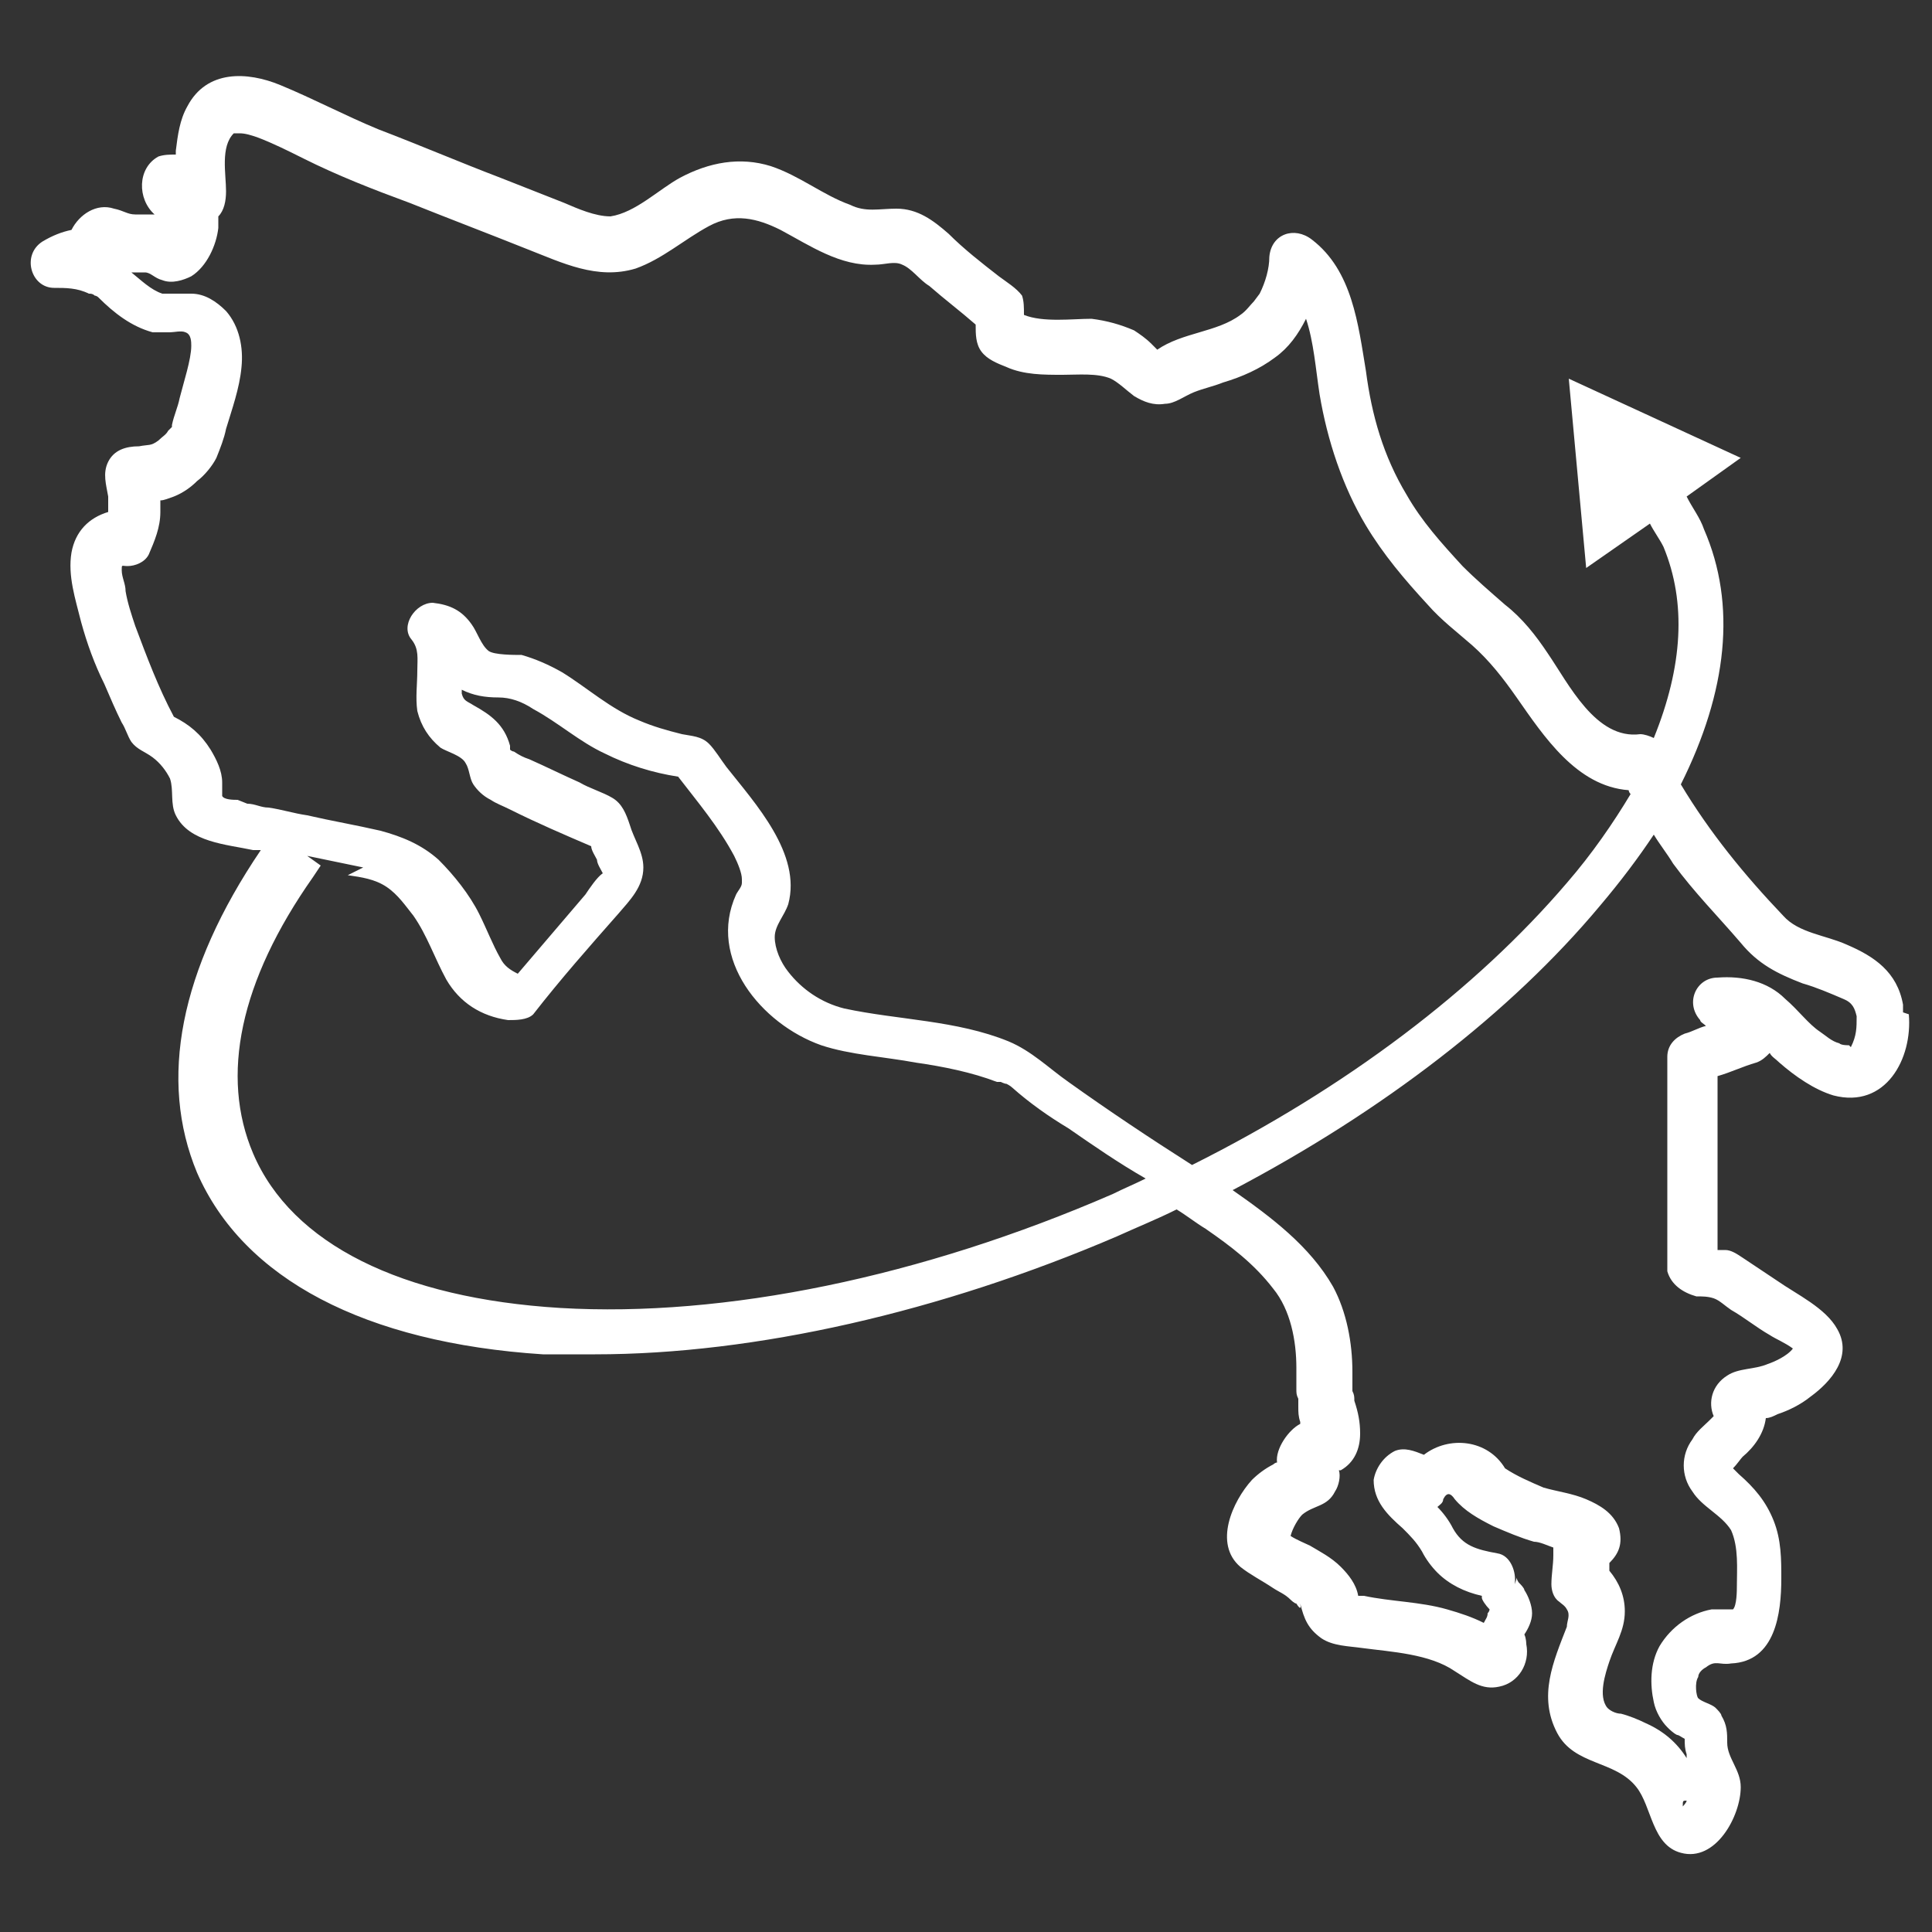 <svg viewBox="0 0 100 100" version="1.1" xmlns="http://www.w3.org/2000/svg" id="Capa_1">
  
  <rect x="0" y="0" width="100" height="100" fill="#333333" stroke="none"/>
  
  <defs>
    <style>
      .st0 {
        fill: #fff;
      }
    </style>
  </defs>
  <path d="M8.8,22.3c0-.3,0,0,0,0h0Z" class="st0"></path>
  <path d="M8.8,22.3s0,0,0,0c0,0,0,0,0,0,0,0,0,0,0,0,0,0,0,0,0,0,0,0,0,0,0,0Z" class="st0"></path>
  <path d="M98.5,52.4c0,0,0-.1,0-.2,0,0,0-.1,0-.2-.3-1.7-1.5-2.5-2.9-3.1-1.1-.5-2.5-.6-3.3-1.5-2-2.1-3.8-4.3-5.3-6.8,2.4-4.8,2.9-9.3,1.2-13.2-.2-.6-.6-1.1-.9-1.7l2.8-2-8.9-4.1.9,9.8,3.3-2.3c.2.4.5.8.7,1.2,1.2,2.9,1,6.2-.5,9.9-.2-.1-.5-.2-.7-.2-2.3.3-3.7-2.6-4.8-4.2-.6-.9-1.3-1.8-2.2-2.5-.8-.7-1.5-1.3-2.2-2-1.1-1.2-2.1-2.3-2.9-3.7-1.2-2-1.8-4.1-2.1-6.4-.4-2.4-.7-5.2-2.8-6.8-.9-.7-2.1-.3-2.2.9,0,.6-.2,1.3-.5,1.9,0,0-.3.4-.3.4-.2.2-.4.5-.7.7-1.2.9-3,.9-4.3,1.8,0,0,0,0,0,0,0,0-.2-.2-.3-.3-.3-.3-.6-.5-.9-.7-.7-.3-1.4-.5-2.2-.6-1,0-2.5.2-3.5-.2,0-.4,0-.7-.1-1-.3-.4-.8-.7-1.2-1-.9-.7-1.8-1.4-2.6-2.2-.8-.7-1.6-1.3-2.7-1.3-.9,0-1.6.2-2.4-.2-1.4-.5-2.6-1.5-4.1-2-1.6-.5-3.2-.2-4.7.6-1.1.6-2.3,1.8-3.6,2-.8,0-1.7-.4-2.4-.7l-3.3-1.3c-2.1-.8-4.2-1.7-6.3-2.5-1.7-.7-3.4-1.6-5.1-2.3-1.7-.7-3.8-.8-4.8,1.1-.4.7-.5,1.5-.6,2.3,0,0,0,.2,0,.2-.3,0-.6,0-.9.1-1.1.6-1.1,2.2-.2,3-.3,0-.6,0-1,0-.4,0-.6-.2-1.1-.3-.9-.3-1.8.3-2.2,1.1-.5.1-1,.3-1.5.6-1.1.7-.6,2.4.6,2.4.6,0,1.2,0,1.8.3.1,0,.2,0,.3.1,0,0,.1,0,.2.1,0,0,0,0,0,0,.8.8,1.7,1.5,2.8,1.8.3,0,.6,0,.9,0,.2,0,.6-.1.8,0,.3.1.3.5.3.7,0,.7-.4,1.9-.6,2.7-.1.5-.3.9-.4,1.4,0,0,0,0,0,0,0,0,0,0,0,.1,0,0,0,0,0,0,0,0-.2.2-.2.2-.1.2-.3.3-.5.5-.4.3-.5.2-1,.3-.7,0-1.3.2-1.6.8-.3.6-.1,1.2,0,1.8,0,.3,0,.6,0,.8-1,.3-1.7,1-1.9,2.1-.2,1.2.2,2.4.5,3.6.3,1.1.7,2.2,1.2,3.2.3.7.6,1.4.9,2,.2.3.3.7.5,1,.3.4.7.5,1.1.8.4.3.7.7.9,1.1.2.6,0,1.3.3,1.9.7,1.4,2.6,1.5,4,1.8.1,0,.3,0,.4,0h0c-4.2,6.2-5.3,11.9-3.3,16.7,2.4,5.5,8.7,8.8,17.9,9.4.9,0,1.8,0,2.7,0,8.3,0,17.9-2.2,27-6.1,1.1-.5,2.1-.9,3.1-1.4.5.3,1,.7,1.5,1,1.3.9,2.5,1.8,3.5,3.1.9,1.1,1.2,2.7,1.2,4.1,0,.4,0,.7,0,1.1,0,.2,0,.3.1.5,0,0,0,.3,0,.4,0,.3,0,.5.1.8,0,0,0,0,0,.1-.6.3-1.3,1.3-1.2,2-.1,0-.2.1-.2.1-.4.2-.8.5-1.1.8-1,1.1-2,3.3-.6,4.5.5.4,1.1.7,1.7,1.1.3.2.6.3.9.6,0,0,.2.2.3.2,0,0,.3.5.2,0,.2.8.4,1.3,1.1,1.8.6.4,1.4.4,2.1.5,1.5.2,3.5.3,4.8,1.2.8.5,1.4,1,2.3.8,1-.2,1.6-1.2,1.4-2.2,0,0,0-.3-.1-.5,0,0,0,0,0,0,.2-.3.4-.7.4-1.1,0-.4-.2-.9-.4-1.2,0-.1-.2-.3-.3-.4-.2-.3,0-.4-.2.1.1-.6-.2-1.5-.9-1.6-1.1-.2-1.8-.4-2.3-1.3-.2-.4-.5-.8-.8-1.1.1-.1.3-.2.3-.4.2-.4.4-.3.6,0,.5.6,1.2,1,2,1.4.7.3,1.4.6,2.1.8.3,0,.7.2,1,.3,0,.1,0,.2,0,.4,0,.5-.1,1-.1,1.5,0,.3.1.7.4.9.1.1.3.2.4.4.2.3,0,.6,0,.9-.7,1.8-1.5,3.6-.5,5.5.9,1.7,3,1.4,4.1,2.8.8,1,.8,3,2.3,3.4,1.8.5,3.1-1.9,3.1-3.4,0-.9-.7-1.5-.7-2.3,0-.5,0-.9-.3-1.4,0-.1-.2-.3-.3-.4-.2-.2-.7-.3-.9-.5-.1-.1-.2-.8,0-1.1,0-.2.2-.4.4-.5.5-.4.7-.1,1.3-.2,2.3-.1,2.6-2.6,2.6-4.4,0-1,0-2-.4-3-.4-1-1-1.7-1.8-2.4,0,0-.2-.2-.3-.3.2-.2.4-.5.5-.6.6-.5,1.1-1.2,1.2-2,.2,0,.4-.1.6-.2.6-.2,1.2-.5,1.7-.9,1.1-.8,2.2-2.1,1.4-3.5-.6-1.1-2.1-1.8-3.1-2.5-.6-.4-1.2-.8-1.8-1.2-.3-.2-.6-.4-.9-.4,0,0-.2,0-.4,0,0-.3,0-.6,0-.8,0-1.2,0-2.4,0-3.6,0-1.5,0-3,0-4.6.7-.2,1.3-.5,2-.7.3-.1.5-.3.7-.5.1.2.3.3.5.5.8.7,1.8,1.4,2.8,1.7,2.7.7,4.1-1.9,3.9-4.2ZM11.5,41.3c0,0,0,.3,0,0h0ZM12.3,41.4c-.2,0-.7,0-.8-.2,0,0,0,0,0,0,0-.2,0-.4,0-.7,0-.6-.3-1.2-.6-1.7-.5-.8-1.1-1.3-1.9-1.7-.8-1.5-1.4-3.1-2-4.7-.2-.6-.4-1.2-.5-1.8,0-.4-.2-.7-.2-1.1,0-.3,0-.2.3-.2.4,0,.9-.2,1.1-.6.3-.7.6-1.4.6-2.2,0-.2,0-.4,0-.6.2,0,.4-.1.7-.2.5-.2.9-.5,1.2-.8.4-.3.8-.8,1-1.2.2-.5.4-1,.5-1.5.3-1,.7-2.1.8-3.2.1-1-.1-2.1-.8-2.9-.5-.5-1.1-.9-1.8-.9-.5,0-1.2,0-1.5,0-.6-.2-1.1-.7-1.6-1.1.2,0,.5,0,.7,0,.3,0,.5.3.9.4.5.2,1.1,0,1.5-.2.8-.5,1.3-1.6,1.4-2.5,0-.2,0-.4,0-.6.3-.3.4-.8.4-1.3,0-.9-.3-2.3.4-3,0,0,0,0,0,0,0,0,.3,0,.3,0,.3,0,.6.1.9.2.8.3,1.6.7,2.4,1.1,1.8.9,3.6,1.6,5.5,2.3,2,.8,4.1,1.6,6.1,2.4,1.8.7,3.6,1.6,5.6,1,1.4-.5,2.5-1.5,3.8-2.2,1.3-.7,2.5-.4,3.7.2,1.5.8,3.1,1.9,4.9,1.8.5,0,1-.2,1.4,0,.5.2.9.8,1.4,1.1.8.7,1.6,1.3,2.4,2,0,.5,0,1,.3,1.4.3.4.8.6,1.3.8.9.4,1.9.4,2.9.4.8,0,1.8-.1,2.5.2.4.2.8.6,1.2.9.5.3,1,.5,1.6.4.5,0,1-.4,1.5-.6.5-.2,1-.3,1.5-.5,1-.3,1.9-.7,2.7-1.3.7-.5,1.2-1.2,1.6-2,.4,1.2.5,2.6.7,3.9.4,2.4,1.2,4.8,2.4,6.8.9,1.5,2,2.8,3.2,4.1.7.8,1.5,1.4,2.3,2.1.9.8,1.6,1.7,2.3,2.7,1.4,2,3.1,4.6,5.8,4.8,0,0,0,.1.1.2-.9,1.5-2,3.1-3.3,4.6-4.7,5.5-11.4,10.6-19.4,14.6-2.2-1.4-4.3-2.8-6.4-4.3-1-.7-1.9-1.6-3.1-2.1-2.7-1.1-5.7-1.1-8.5-1.7-1.2-.3-2.2-1-2.9-1.9-.4-.5-.7-1.2-.7-1.8,0-.6.5-1.1.7-1.7.7-2.6-1.7-5.2-3.2-7.1-.3-.4-.6-.9-.9-1.2-.4-.4-.9-.4-1.4-.5-.8-.2-1.5-.4-2.2-.7-1.5-.6-2.7-1.7-4-2.5-.7-.4-1.4-.7-2.1-.9-.4,0-1.4,0-1.7-.2-.4-.3-.6-1-.9-1.4-.5-.7-1.1-1-2-1.1-.9,0-1.7,1.2-1.1,1.9.4.5.3,1,.3,1.6,0,.7-.1,1.4,0,2.1.2.8.6,1.4,1.2,1.9.3.2,1.1.4,1.3.8.2.3.2.8.4,1.1.2.3.5.6.9.8.3.2.6.3,1,.5,1.4.7,2.8,1.3,4.2,1.9,0,.2.2.5.3.7,0,.2.2.5.3.7,0,0,0,0,0,0,0,0,0,0,0,0-.3.2-.7.8-.9,1.1-1.2,1.4-2.3,2.7-3.5,4.1-.4-.2-.7-.4-.9-.8-.4-.7-.7-1.5-1.1-2.3-.5-1-1.3-2-2.1-2.8-.9-.8-1.9-1.2-3-1.5-1.3-.3-2.5-.5-3.8-.8-.7-.1-1.3-.3-2-.4-.4,0-.7-.2-1.1-.2ZM51.6,56.4s0,0,0,0h0ZM21.7,33.5c0,0,0,0,0,0h0ZM30.7,44.9s0,0,0,0c0,0,0,0,0,0ZM18,45.3c.7.1,1.4.2,2,.6.6.4,1,1,1.4,1.5.7,1,1.1,2.2,1.7,3.3.7,1.2,1.8,1.9,3.2,2.1.4,0,1,0,1.3-.3,1.4-1.8,2.9-3.5,4.4-5.2.6-.7,1.3-1.4,1.3-2.4,0-.8-.5-1.5-.7-2.2-.2-.6-.4-1.1-.9-1.4-.5-.3-1.2-.5-1.7-.8-.9-.4-1.7-.8-2.6-1.2-.3-.1-.5-.2-.8-.4,0,0-.1,0-.2-.1,0,0,0,0,0,0,0,0,0-.1,0-.2-.3-1.1-1-1.6-1.9-2.1-.3-.2-.5-.2-.6-.6,0,0,0-.2,0-.2.6.3,1.2.4,1.9.4.6,0,1.2.2,1.8.6,1.3.7,2.4,1.7,3.7,2.3,1.2.6,2.5,1,3.8,1.2,1,1.3,2.1,2.6,2.9,4.1.2.4.4.9.4,1.2,0,0,0,.1,0,.2,0,0,0,0,0,0,0,.2-.2.4-.3.6-1.5,3.3,1.3,6.7,4.4,7.8,1.5.5,3.3.6,4.9.9,1.4.2,2.9.5,4.2,1,0,0,.1,0,.2,0,0,0,0,0,0,0,0,0,.2.1.3.1,0,0,0,0,0,0,0,0,.2.1.3.2.9.8,1.9,1.5,2.9,2.1,1.3.9,2.6,1.8,4,2.6-.6.3-1.1.5-1.7.8-9.9,4.3-20.1,6.4-28.6,5.9-8.2-.5-13.9-3.3-15.9-8-1.7-4-.7-8.9,3.1-14.3l.4-.6-.7-.5c1,.2,1.9.4,2.9.6ZM30.7,45.1c0,0,0,0,0,0h0ZM67.6,74.1s0,0,0,0c0,0,0,0,0,0ZM87.3,93.2c0,.1-.2.3-.2.3,0-.3,0-.3.2-.3ZM89.4,83.6c0,0,0,0,0,0h0ZM88.7,73.3c0,0,.1-.1,0,0h0ZM95.6,54.2c0,0,0,0,.1,0,0,0,0,0-.1,0ZM95.7,54.1s0,0,0,0c0,0,0,0-.1,0,0,0-.3,0-.4-.1-.4-.1-.7-.4-1-.6-.6-.4-1.1-1.1-1.8-1.7-.9-.9-2.2-1.2-3.5-1.1-1.1,0-1.7,1.3-.9,2.2,0,.1.2.2.3.3-.4.1-.7.3-1.1.4-.5.2-.9.6-.9,1.2,0,1.8,0,3.7,0,5.5,0,1.2,0,2.4,0,3.6,0,.4,0,.7,0,1.1,0,0,0,0,0,.1,0,0,0,0,0,.2,0,.2,0,.4,0,.6.2.7.8,1.1,1.5,1.3.3,0,.6,0,.9.1.3.1.6.4.9.6.7.4,1.3.9,2,1.3.3.2.8.4,1.2.7-.3.4-1,.7-1.3.8-.7.3-1.5.2-2.1.6-.8.5-1,1.4-.7,2.1,0,0-.1.1-.2.2-.3.3-.7.6-.9,1-.6.8-.6,1.9,0,2.7.5.8,1.5,1.2,2,2,.4.9.3,2,.3,2.9,0,.2,0,1-.2,1.2,0,0,0,0-.2,0-.3,0-.6,0-.9,0-1.1.2-2.1.9-2.7,1.9-.5.9-.5,2-.3,2.9.1.5.4,1,.7,1.3.1.1.3.3.5.4.1,0,.2.1.4.2,0,.3,0,.5.1.8,0,0,0,.1,0,.2-.5-.8-1.2-1.4-2.1-1.8-.4-.2-.9-.4-1.3-.5-.2,0-.5-.1-.7-.3-.5-.6-.1-1.8.1-2.4.3-.9.8-1.6.8-2.6,0-.8-.3-1.5-.8-2.1,0-.1,0-.2,0-.4.5-.5.7-1,.5-1.8-.3-.8-1-1.2-1.7-1.5-.7-.3-1.5-.4-2.2-.6-.7-.3-1.4-.6-2-1-.9-1.5-2.9-1.7-4.2-.7-.5-.2-1-.4-1.5-.2-.6.3-1,.9-1.1,1.5,0,1.1.7,1.8,1.5,2.5.4.4.7.7,1,1.2.2.4.5.8.8,1.1.6.6,1.4,1,2.3,1.2,0,0,0,0,0,.1,0,.1.2.4.4.6,0,0,0,.1-.1.2,0,.2-.1.3-.2.5-.6-.3-1.2-.5-1.9-.7-1.4-.4-2.9-.4-4.3-.7,0,0-.2,0-.3,0-.1-.6-.5-1.1-.9-1.5-.5-.5-1.1-.8-1.6-1.1-.2-.1-.7-.3-1-.5.1-.4.4-.9.6-1.1.6-.5,1.3-.4,1.7-1.2.2-.3.3-.8.2-1.1,0,0,0,0,0,0,0,0,0,0,.1,0,.7-.4,1-1.1,1-1.9,0-.6-.1-1.1-.3-1.7,0-.2,0-.3-.1-.5,0,0,0,0,0,0,0,0,0,0,0-.2,0-.3,0-.5,0-.8,0-1.5-.3-3.1-1-4.4-1.2-2.1-3.2-3.6-5.2-5,7.8-4.1,14.4-9.2,19-14.7,1.1-1.3,2-2.5,2.8-3.7.3.5.7,1,1,1.5,1.1,1.5,2.3,2.7,3.5,4.1.9,1.1,1.9,1.6,3.2,2.1.7.2,1.4.5,2.1.8.5.2.6.5.7.9,0,.6,0,1-.3,1.6ZM69,76.1c0-.1,0,0,0,0h0Z" class="st0"></path>
</svg>